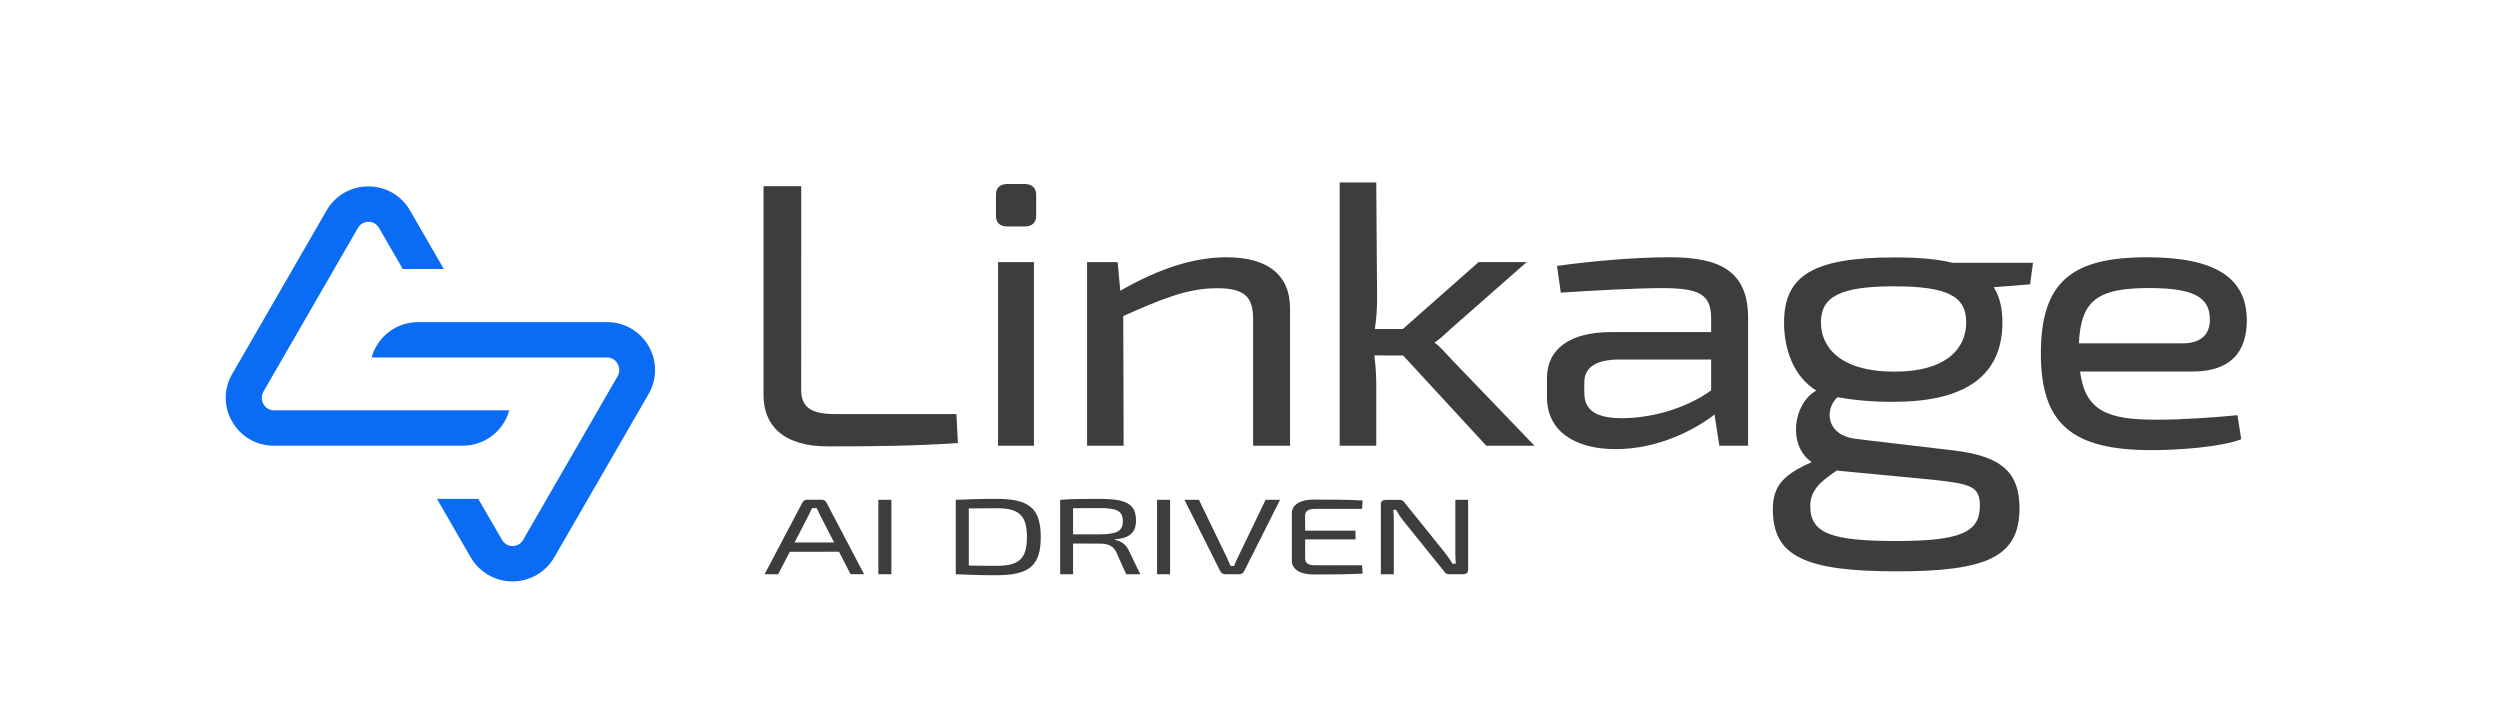 <?xml version="1.0" encoding="UTF-8"?> <svg xmlns="http://www.w3.org/2000/svg" width="190" height="54" viewBox="0 0 190 54" fill="none"> <path d="M27.992 14.168C27.349 14.164 26.716 14.331 26.159 14.652C25.602 14.973 25.14 15.436 24.821 15.994L17.646 28.424C17.324 28.973 17.154 29.598 17.154 30.235C17.154 30.872 17.324 31.497 17.646 32.046C17.965 32.605 18.427 33.069 18.984 33.39C19.541 33.711 20.174 33.877 20.818 33.873H35.173C35.975 33.874 36.755 33.611 37.393 33.126C38.031 32.64 38.492 31.959 38.705 31.186H20.829C20.666 31.187 20.505 31.144 20.364 31.062C20.223 30.98 20.107 30.861 20.028 30.718C19.941 30.572 19.895 30.405 19.895 30.235C19.895 30.064 19.941 29.897 20.028 29.751L27.202 17.323C27.283 17.181 27.399 17.063 27.54 16.981C27.681 16.898 27.841 16.855 28.005 16.855C28.168 16.855 28.328 16.898 28.469 16.981C28.61 17.063 28.727 17.181 28.807 17.323L30.609 20.444H33.731L31.164 16.002C30.846 15.442 30.384 14.977 29.827 14.654C29.269 14.332 28.636 14.164 27.992 14.168Z" fill="#0A6CF5"></path> <path d="M33.208 37.913L35.777 42.364C36.1 42.919 36.563 43.379 37.119 43.699C37.676 44.019 38.307 44.188 38.949 44.188C39.591 44.188 40.221 44.019 40.778 43.699C41.335 43.379 41.797 42.919 42.12 42.364L49.302 29.93C49.62 29.376 49.786 28.747 49.785 28.108C49.782 27.469 49.612 26.841 49.291 26.289C48.969 25.737 48.508 25.279 47.953 24.961C47.398 24.644 46.77 24.478 46.131 24.481H31.776C30.973 24.48 30.193 24.742 29.555 25.227C28.916 25.713 28.455 26.395 28.242 27.168H46.131C46.294 27.166 46.455 27.209 46.596 27.291C46.737 27.373 46.853 27.492 46.932 27.635C47.019 27.781 47.065 27.948 47.065 28.119C47.065 28.289 47.019 28.456 46.932 28.602L39.757 41.032C39.677 41.173 39.561 41.291 39.42 41.373C39.279 41.455 39.119 41.499 38.956 41.499C38.793 41.499 38.633 41.455 38.492 41.373C38.351 41.291 38.235 41.173 38.154 41.032L36.347 37.913H33.208Z" fill="#0A6CF5"></path> <path d="M60.889 29.64C60.889 30.982 61.711 31.468 63.413 31.468H72.686L72.8 33.669C69.566 33.897 66.22 33.926 62.931 33.926C59.444 33.926 58.029 32.268 58.029 30.034V14.152H60.894L60.889 29.64Z" fill="#3D3D3C"></path> <path d="M77.87 13.983C78.438 13.983 78.749 14.297 78.749 14.783V16.384C78.749 16.927 78.438 17.212 77.87 17.212H76.573C75.977 17.212 75.693 16.924 75.693 16.384V14.783C75.693 14.297 75.982 13.983 76.573 13.983H77.87ZM75.852 33.877V19.924H78.579V33.877H75.852Z" fill="#3D3D3C"></path> <path d="M98.043 23.41V33.877H95.237V24.218C95.237 22.447 94.442 21.905 92.486 21.905C90.273 21.905 88.317 22.705 85.368 24.02L85.397 33.878H82.617V19.924H84.942L85.141 22.096C87.892 20.524 90.557 19.552 93.223 19.552C96.342 19.552 98.043 20.903 98.043 23.41Z" fill="#3D3D3C"></path> <path d="M104.453 27.011C104.542 27.732 104.59 28.457 104.597 29.183V33.877H101.816V13.867H104.596L104.659 22.633C104.662 23.427 104.605 24.22 104.489 25.005H106.615L112.373 19.918H116.03L110.267 24.982C109.898 25.326 109.388 25.811 109.047 26.01V26.068C109.388 26.268 109.87 26.839 110.267 27.267L116.624 33.877H112.961L106.637 27.018L104.453 27.011Z" fill="#3D3D3C"></path> <path d="M132.855 24.154V33.877H130.671L130.302 31.504C128.914 32.59 126.106 34.134 122.787 34.134C119.64 34.134 117.57 32.734 117.57 30.189V28.725C117.57 26.496 119.356 25.239 122.42 25.239H130.047V24.154C130.02 22.438 129.254 21.896 126.361 21.896C124.376 21.896 121.315 22.068 118.62 22.239L118.331 20.209C120.798 19.866 124.116 19.552 126.925 19.552C130.751 19.552 132.855 20.639 132.855 24.154ZM120.406 29.841C120.406 31.212 121.341 31.782 123.299 31.782C125.226 31.782 127.95 31.183 130.047 29.669V27.325H122.872C121.086 27.383 120.406 28.046 120.406 29.097V29.841Z" fill="#3D3D3C"></path> <path d="M170.046 31.555L170.334 33.384C168.748 33.984 165.541 34.211 163.529 34.211C157.487 34.211 155.105 32.241 155.105 26.868C155.105 21.353 157.516 19.552 163.187 19.552C168.462 19.552 170.702 21.181 170.759 24.239C170.788 26.754 169.54 28.239 166.59 28.239H158.085C158.482 31.266 160.212 31.898 163.898 31.898C165.877 31.898 168.287 31.726 170.046 31.555ZM157.997 26.093H165.88C167.582 26.093 167.979 25.092 167.95 24.234C167.922 22.549 166.652 21.892 163.328 21.892C159.468 21.896 158.141 22.777 157.997 26.093Z" fill="#3D3D3C"></path> <path d="M151.523 21.828C151.963 22.52 152.184 23.401 152.184 24.502C152.184 27.929 150.155 30.535 143.958 30.535C142.514 30.554 141.072 30.438 139.649 30.189C138.675 31.07 138.715 33.083 141.091 33.361L148.545 34.242C152.256 34.681 153.482 36.033 153.482 38.612C153.482 42.26 151.124 43.423 144.173 43.423C137.126 43.423 134.736 42.26 134.736 38.706C134.736 36.914 135.555 36.065 137.693 35.121C135.838 33.864 136.277 30.659 138.039 29.685C136.274 28.591 135.588 26.482 135.588 24.531C135.588 20.979 137.728 19.564 143.987 19.564C145.874 19.564 147.243 19.689 148.407 19.973H154.509L154.288 21.608L151.523 21.828ZM147.01 36.472L139.775 35.781L139.617 35.749C138.329 36.599 137.579 37.291 137.579 38.454C137.579 40.528 139.146 41.117 144.147 41.117C149.022 41.117 150.47 40.435 150.47 38.454C150.47 36.978 149.84 36.79 147.01 36.472ZM149.432 24.5C149.432 22.549 148.078 21.761 143.954 21.761C139.829 21.761 138.391 22.552 138.391 24.507C138.391 26.392 139.87 28.245 143.958 28.245C148.046 28.245 149.432 26.388 149.432 24.507V24.5Z" fill="#3D3D3C"></path> <path d="M60.024 41.938L59.14 43.643H58.109L60.978 38.201C61.009 38.13 61.062 38.071 61.128 38.031C61.195 37.991 61.273 37.973 61.35 37.979H62.44C62.517 37.975 62.594 37.994 62.66 38.034C62.727 38.073 62.78 38.132 62.813 38.201L65.67 43.638H64.64L63.766 41.932L60.024 41.938ZM62.291 39.077C62.224 38.932 62.134 38.764 62.066 38.617H61.712L61.497 39.077L60.387 41.229H63.391L62.291 39.077Z" fill="#3D3D3C"></path> <path d="M66.754 43.643V37.985H67.746V43.643H66.754Z" fill="#3D3D3C"></path> <path d="M79.098 40.815C79.098 43.012 78.213 43.717 75.719 43.717C74.531 43.717 73.539 43.685 72.637 43.643V37.985C73.539 37.945 74.521 37.912 75.719 37.912C78.213 37.913 79.098 38.617 79.098 40.815ZM78.047 40.815C78.047 39.166 77.457 38.625 75.719 38.625C74.914 38.625 74.256 38.633 73.629 38.641V42.979C74.227 42.996 74.914 43.003 75.719 43.003C77.457 43.003 78.047 42.463 78.047 40.815Z" fill="#3D3D3C"></path> <path d="M85.59 43.643L84.795 41.88C84.56 41.471 84.186 41.315 83.587 41.315C82.722 41.315 82.056 41.315 81.554 41.307V43.643H80.572V37.985C81.515 37.92 82.158 37.912 83.558 37.912C85.56 37.912 86.336 38.281 86.336 39.552C86.336 40.446 85.884 40.896 84.725 40.994V41.034C84.96 41.066 85.182 41.159 85.369 41.303C85.557 41.447 85.704 41.637 85.796 41.854L86.661 43.642L85.59 43.643ZM83.538 40.609C84.873 40.602 85.335 40.38 85.335 39.6C85.335 38.82 84.873 38.615 83.538 38.615C82.742 38.615 82.056 38.624 81.554 38.624V40.609H83.538Z" fill="#3D3D3C"></path> <path d="M87.936 43.643V37.985H88.927V43.643H87.936Z" fill="#3D3D3C"></path> <path d="M94.554 43.414C94.519 43.484 94.464 43.543 94.396 43.584C94.329 43.624 94.251 43.645 94.172 43.643H93.126C93.047 43.645 92.969 43.625 92.901 43.584C92.833 43.544 92.778 43.485 92.742 43.414L90.018 37.985H91.118L93.248 42.389C93.346 42.594 93.436 42.807 93.523 43.012H93.789C93.867 42.807 93.966 42.594 94.064 42.389L96.185 37.985H97.284L94.554 43.414Z" fill="#3D3D3C"></path> <path d="M103.558 43.594C102.379 43.659 101.064 43.659 99.81 43.659C98.818 43.659 98.19 43.266 98.18 42.643V38.986C98.19 38.363 98.827 37.969 99.81 37.969C101.057 37.969 102.372 37.969 103.558 38.034L103.519 38.674H99.983C99.454 38.674 99.189 38.818 99.189 39.199V40.331H103.018V40.995H99.189V42.437C99.189 42.822 99.454 42.962 99.983 42.962H103.519L103.558 43.594Z" fill="#3D3D3C"></path> <path d="M111.577 43.323C111.577 43.537 111.432 43.643 111.183 43.643H110.174C110.082 43.651 109.99 43.631 109.909 43.586C109.829 43.541 109.764 43.472 109.723 43.39L106.618 39.535C106.423 39.289 106.252 39.026 106.107 38.748H105.891C105.918 39.009 105.931 39.272 105.93 39.535V43.643H104.945V38.31C104.945 38.096 105.089 37.99 105.349 37.99H106.321C106.414 37.981 106.508 38 106.59 38.045C106.673 38.09 106.739 38.16 106.782 38.243L109.809 42C109.995 42.229 110.211 42.558 110.399 42.845H110.634C110.624 42.549 110.605 42.268 110.605 41.967V37.985H111.577V43.323Z" fill="#3D3D3C"></path> </svg> 